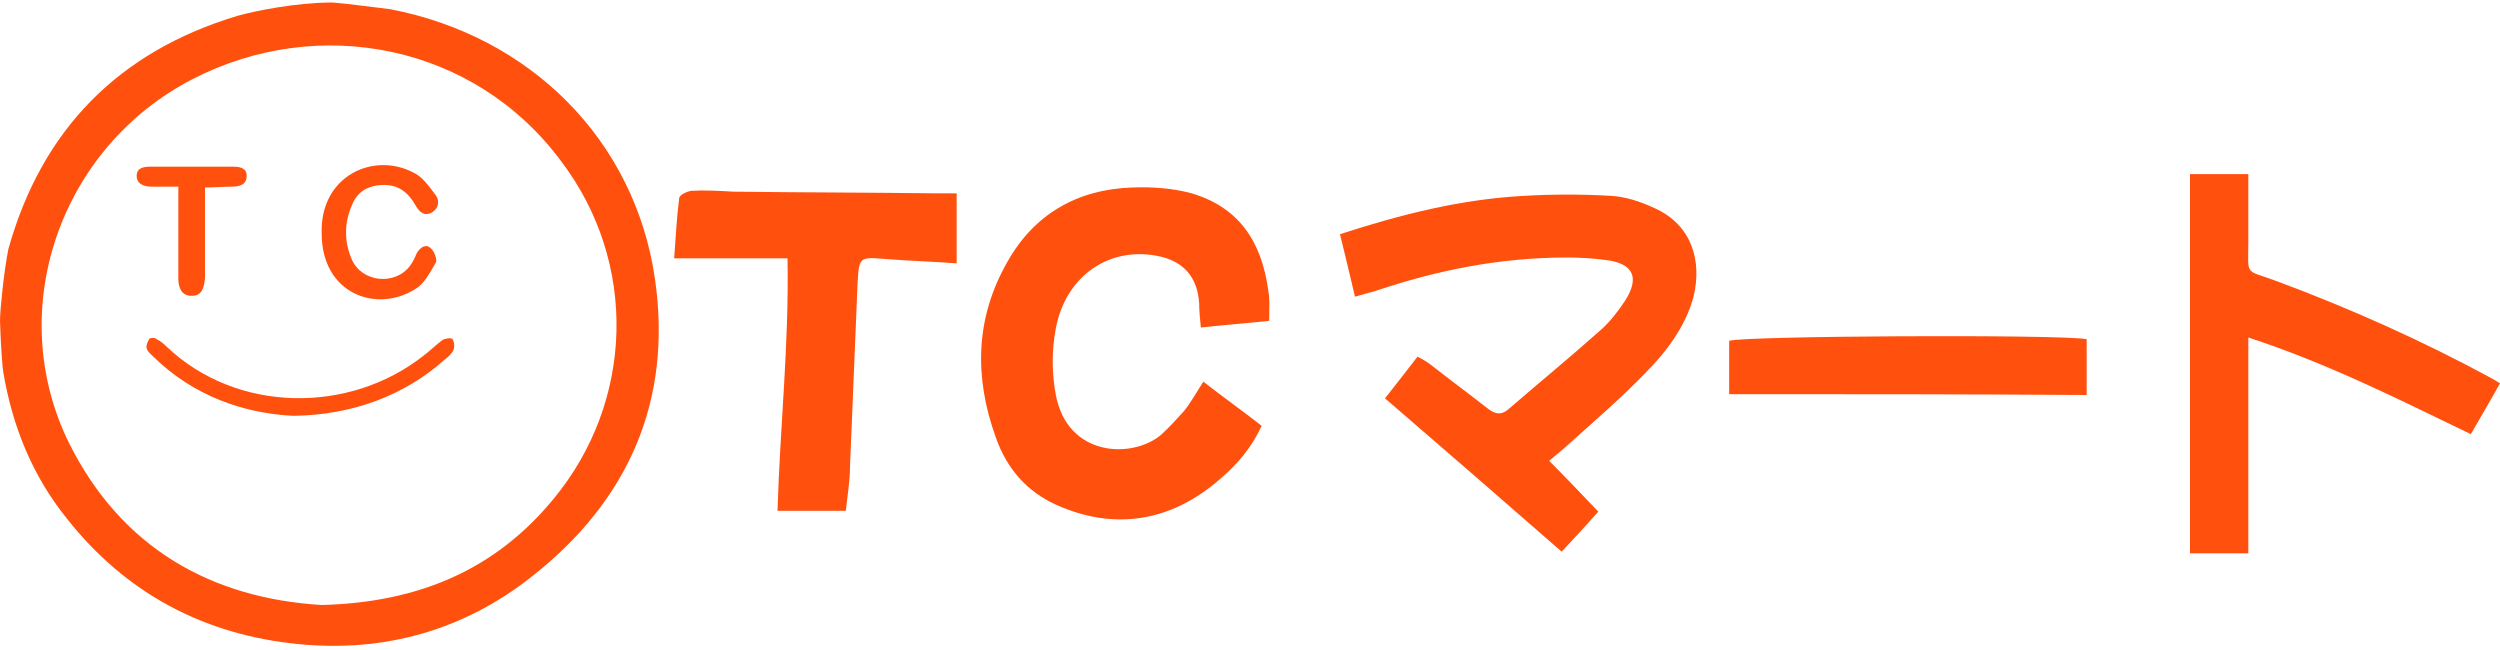 <?xml version="1.0" encoding="utf-8"?>
<!-- Generator: Adobe Illustrator 26.0.2, SVG Export Plug-In . SVG Version: 6.00 Build 0)  -->
<svg version="1.1" xmlns="http://www.w3.org/2000/svg" xmlns:xlink="http://www.w3.org/1999/xlink" x="0px" y="0px"
	 viewBox="0 0 300 78" style="enable-background:new 0 0 300 78;" xml:space="preserve">
<style type="text/css">
	.st0{fill:#6F3A21;}
	.st1{fill:#683C26;}
	.st2{fill:#FFFFFF;}
	.st3{fill:#9B7664;}
	.st4{fill:#FF6D2C;}
	.st5{fill:#F3602D;}
	.st6{fill:none;}
	.st7{fill:#FF8751;}
	.st8{opacity:0.7;fill:#6F3A21;}
	.st9{opacity:0.85;fill:#FF5307;}
	.st10{fill-rule:evenodd;clip-rule:evenodd;fill:#FF6D2C;}
	.st11{fill-rule:evenodd;clip-rule:evenodd;fill:#9B7664;}
	.st12{fill:#FF500E;}
</style>
<g id="レイヤー_1">
	<g>
		<path class="st12" d="M46.8,1.1c16.8,3.2,29.4,15.7,31.8,32.4c2.1,14.6-3.2,26.6-14.8,35.7c-8.1,6.4-17.6,9.1-27.9,8.1
			c-11.4-1.1-20.8-6.1-27.9-15.1c-4.1-5.1-6.5-11-7.6-17.5c-0.1-0.5-0.3-3-0.4-6.2c0-1.4,0.5-6.1,1-8.6c4-14.3,13.2-23.7,27.5-28
			c2.1-0.6,7.1-1.6,11.4-1.6C41.4,0.4,45.9,1,46.8,1.1z M38.6,72.6c11.6-0.3,20.8-4.2,27.8-12.7c9.7-11.7,10.2-28.4,0.9-40.6
			C56.9,5.3,38.2,1.7,23.1,9.5C7.2,17.7,0.4,37.2,8.3,53.2C14.6,65.8,25.4,71.8,38.6,72.6z"/>
		<path class="st12" d="M191.8,61.4c-1.6,1.8-3,3.3-4.4,4.8c-7.1-6.2-14-12.2-21.2-18.4c1.2-1.5,2.5-3.2,3.9-5
			c0.6,0.3,1.1,0.6,1.5,0.9c2.3,1.8,4.6,3.5,6.9,5.3c0.8,0.6,1.5,0.9,2.4,0.2c3.7-3.2,7.6-6.4,11.3-9.7c1.1-1,2-2.2,2.8-3.4
			c1.8-2.8,1-4.5-2.3-4.9c-1.5-0.2-3.1-0.3-4.7-0.3c-7.9,0-15.5,1.5-22.9,4c-0.7,0.2-1.5,0.4-2.5,0.7c-0.6-2.6-1.2-5-1.8-7.5
			c7.4-2.4,14.6-4.2,22.1-4.6c3.5-0.2,6.9-0.2,10.4,0c1.8,0.1,3.6,0.7,5.3,1.5c4.4,2,5.7,6.3,4.6,10.7c-1,3.6-3.3,6.6-5.9,9.2
			c-3,3.1-6.3,5.9-9.5,8.8c-0.6,0.5-1.2,1-1.9,1.6C187.8,57.2,189.7,59.2,191.8,61.4z"/>
		<path class="st12" d="M152.3,38.5c-2.8,0.3-5.4,0.5-8.2,0.8c-0.1-1.1-0.2-2-0.2-2.9c-0.2-3-1.7-4.9-4.6-5.6
			c-6-1.4-11.4,2.2-12.6,8.6c-0.5,2.7-0.5,5.3,0,8c1.4,7.4,9.1,7.7,12.6,4.8c1-0.9,1.9-1.9,2.8-2.9c0.8-1,1.4-2.1,2.3-3.5
			c2.3,1.8,4.7,3.5,7,5.3c-1.2,2.6-2.9,4.6-4.9,6.3c-6.1,5.4-13,6.2-19.7,3.2c-3.6-1.6-6-4.4-7.3-8.1c-2.6-7.2-2.5-14.3,1.4-21.1
			c3.2-5.7,8.4-8.7,15-8.9c2.4-0.1,4.9,0.1,7.1,0.7c5.7,1.7,8.4,5.8,9.2,11.7C152.4,36,152.3,37.1,152.3,38.5z"/>
		<path class="st12" d="M269.8,66.4c-2.5,0-4.6,0-7,0c0-15.2,0-30.2,0-45.5c2.3,0,4.5,0,7,0c0,2.8,0,5.4,0,8.1
			c0,4.2-0.5,3.3,3.3,4.7c8.9,3.3,17.6,7.2,25.9,11.7c0.2,0.1,0.5,0.3,1,0.6c-1.1,2-2.3,4-3.5,6.1c-8.7-4.2-17.2-8.5-26.7-11.6
			C269.8,49.4,269.8,57.8,269.8,66.4z"/>
		<path class="st12" d="M101.5,61.3c-2.7,0-5.3,0-8.2,0c0.3-10.1,1.4-20,1.2-30.3c-4.6,0-8.9,0-13.6,0c0.2-2.6,0.3-4.9,0.6-7.2
			c0-0.4,0.9-0.8,1.4-0.9c1.7-0.1,3.4,0,5.1,0.1c8.1,0.1,16.2,0.1,24.3,0.2c0.8,0,1.5,0,2.5,0c0,2.9,0,5.5,0,8.4
			c-2.8-0.2-5.6-0.3-8.3-0.5c-3.5-0.3-3.4-0.3-3.6,3.1c-0.3,7.3-0.6,14.5-0.9,21.8C102,57.7,101.7,59.4,101.5,61.3z"/>
		<path class="st12" d="M207.5,47.3c0-2.3,0-4.4,0-6.4c1.5-0.6,39.6-0.8,42.9-0.2c0,2.2,0,4.3,0,6.7
			C236.1,47.3,221.9,47.3,207.5,47.3z"/>
		<path class="st12" d="M38.6,28c-0.2-6.9,6.2-9.8,11-7.3c1.1,0.5,1.9,1.7,2.6,2.6c0.6,0.7,0.5,1.7-0.4,2.2
			c-0.9,0.5-1.5-0.1-1.9-0.8c-0.9-1.6-2.1-2.6-4.1-2.5c-1.8,0.1-3,0.9-3.6,2.5c-0.9,2.1-0.9,4.3,0,6.4c1.2,2.8,5.2,3.2,7,0.8
			c0.3-0.4,0.6-1,0.8-1.5c0.4-0.7,1.1-1.2,1.7-0.6c0.4,0.3,0.8,1.4,0.6,1.7c-0.7,1.2-1.4,2.6-2.5,3.2C45.2,37.6,38.6,35.3,38.6,28z"
			/>
		<path class="st12" d="M35.2,49.9c-6-0.3-12-2.4-16.8-7.1c-0.3-0.3-0.7-0.6-0.8-1c-0.1-0.3,0.1-0.8,0.3-1.1c0.1-0.2,0.7-0.2,0.9,0
			c0.4,0.2,0.8,0.5,1.2,0.9c8.4,8,21.9,8.1,30.8,1.1c0.8-0.6,1.5-1.3,2.3-1.9c0.3-0.2,1.1-0.3,1.2-0.1c0.2,0.3,0.3,0.9,0.1,1.3
			c-0.2,0.5-0.7,0.9-1.1,1.2C48.6,47.4,42.4,49.8,35.2,49.9z"/>
		<path class="st12" d="M24.6,22.5c0,3.3,0,6.4,0,9.4c0,0.5,0,1,0,1.5c-0.1,1-0.3,2.1-1.6,2.1c-1.3,0-1.6-1.1-1.6-2.1
			c0-3,0-5.9,0-8.9c0-0.6,0-1.1,0-2.1c-1.1,0-2.2,0-3.2,0c-0.9,0-1.8-0.3-1.8-1.3c0-1,0.9-1.1,1.7-1.1c3.3,0,6.5,0,9.8,0
			c0.8,0,1.7,0.1,1.7,1.1c0,1.1-0.9,1.3-1.8,1.3C26.7,22.4,25.7,22.5,24.6,22.5z"/>
	</g>
</g>
<g id="レイヤー_2">
</g>
</svg>
